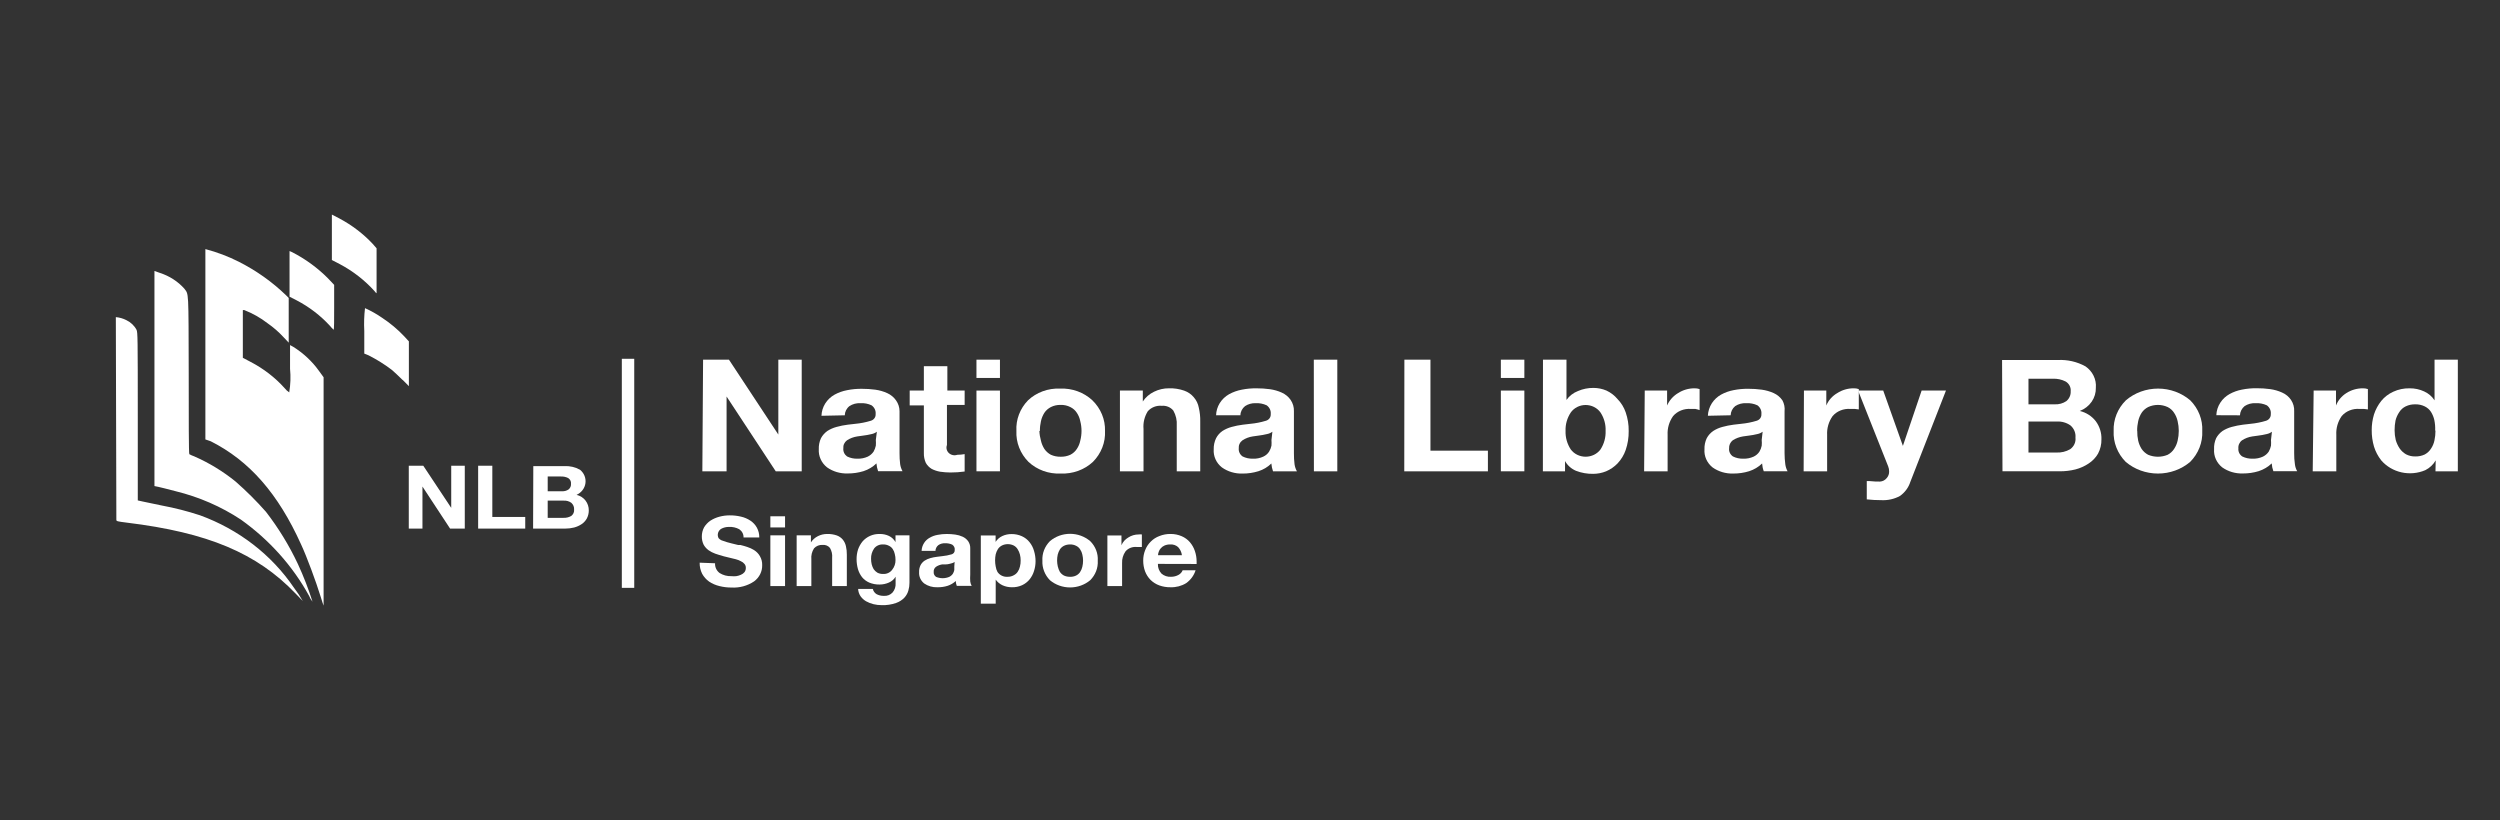 <?xml version="1.0" encoding="UTF-8"?><svg id="uuid-ec12f1ed-021c-47d9-aceb-a2137ae8eaec" xmlns="http://www.w3.org/2000/svg" xmlns:xlink="http://www.w3.org/1999/xlink" viewBox="0 0 153.432 50.34"><rect x="0" y="0" width="153.432" height="50.34" fill="#333333" stroke="none"/><defs><style>.uuid-9725acb3-725f-4529-9fc1-92cb209f4059{fill:#fff;}.uuid-ae881954-0ea2-407d-910e-3a957ff8fc22{fill:none;}.uuid-3e66e769-907b-465a-85ab-2892c160af20{clip-path:url(#uuid-f58a10a8-85f6-4961-a431-a1bc29629569);}</style><clipPath id="uuid-f58a10a8-85f6-4961-a431-a1bc29629569"><rect class="uuid-ae881954-0ea2-407d-910e-3a957ff8fc22" x="6.977" y="13.17" width="144" height="24"/></clipPath></defs><g id="uuid-a543c23c-0be2-4637-95a0-5c666f90d5f0"><rect class="uuid-ae881954-0ea2-407d-910e-3a957ff8fc22" width="153.432" height="50.34"/><g class="uuid-3e66e769-907b-465a-85ab-2892c160af20"><path class="uuid-9725acb3-725f-4529-9fc1-92cb209f4059" d="M22.992,17.873c-.605-.672-1.332-1.237-2.147-1.668l-.477-.246v-2.79s.222.108.464.24c.768.409,1.46.936,2.045,1.56l.235.27v2.76c-.05-.033-.091-.076-.12-.126Z"/><path class="uuid-9725acb3-725f-4529-9fc1-92cb209f4059" d="M20.26,20.009c-.582-.637-1.278-1.172-2.058-1.578l-.432-.222v-2.802l.152.066c.824.422,1.57.967,2.211,1.614l.375.396v1.38c0,.756,0,1.374-.032,1.374-.08-.069-.152-.146-.216-.228Z"/><path class="uuid-9725acb3-725f-4529-9fc1-92cb209f4059" d="M24.701,23.315c-.21-.21-.49-.474-.636-.6-.449-.344-.932-.647-1.442-.906l-.266-.108v-1.392c-.025-.466-.01-.934.044-1.398.373.168.728.369,1.061.6.483.319.927.69,1.321,1.104l.311.336v2.748s-.177-.174-.381-.384h-.012Z"/><path class="uuid-9725acb3-725f-4529-9fc1-92cb209f4059" d="M19.663,36.569c-.267-.864-.832-2.4-1.182-3.15-1.41-3.126-3.176-5.142-5.546-6.336l-.33-.114v-11.682c.714.188,1.404.449,2.058.78,1.065.54,2.038,1.23,2.884,2.046l.172.174v2.742l-.312-.33c-.295-.322-.627-.611-.991-.864-.43-.332-.909-.603-1.423-.804h-.089v2.928l.477.252c.795.413,1.504.96,2.09,1.614.077.1.172.187.28.258.08-.48.097-.968.05-1.452v-1.452l.197.108c.625.391,1.163.895,1.582,1.482l.28.384v14.016s-.102-.264-.197-.6ZM18.97,36.569c-1.008-1.835-2.439-3.434-4.186-4.68-1.212-.8-2.565-1.389-3.996-1.74-.464-.12-.947-.246-1.074-.27l-.235-.048v-13.2l.343.12c.578.188,1.092.519,1.487.96.279.384.26,0,.273,5.31,0,2.658,0,4.842.038,4.854.095.053.195.097.299.132.918.403,1.773.924,2.541,1.548.662.58,1.284,1.199,1.861,1.854.773,1.001,1.431,2.077,1.963,3.21.348.752.647,1.524.896,2.31-.088-.11-.158-.231-.21-.36ZM18.138,36.425c-2.376-2.478-5.381-3.744-10.362-4.35-.565-.072-.635-.084-.635-.168s-.032-12.414-.032-12.444c.223.02.438.081.636.18.275.129.498.34.635.6.07.168.076.438.076,5.322v5.148l.299.066,1.175.246c.795.148,1.579.349,2.344.6,2.372.864,4.391,2.419,5.762,4.44.201.262.384.537.547.822,0,0-.21-.21-.445-.462Z"/><path class="uuid-9725acb3-725f-4529-9fc1-92cb209f4059" d="M38.925,22.02h-.762v14.058h.762v-14.058Z"/><path class="uuid-9725acb3-725f-4529-9fc1-92cb209f4059" d="M43.105,28.925h1.487v-4.59l3.017,4.59h1.594v-6.851h-1.435v4.595l-3.03-4.595h-1.588l-.045,6.851Z"/><path class="uuid-9725acb3-725f-4529-9fc1-92cb209f4059" d="M53.752,27.005c.009.116.009.232,0,.348-.026.128-.074.251-.139.366-.089.129-.211.235-.356.306-.198.09-.416.133-.635.126-.221.007-.44-.041-.636-.138-.079-.058-.142-.134-.182-.221-.04-.087-.056-.182-.046-.277-.009-.093.006-.187.045-.272.039-.086.1-.161.177-.219.19-.124.407-.206.635-.24l.343-.048c.18-.021.359-.053.534-.096.118-.023.229-.073.324-.144l-.064.51ZM51.847,25.488c.002-.108.028-.214.077-.311.05-.097.121-.184.209-.253.196-.129.433-.193.673-.18.237-.014.474.032.686.132.087.062.155.145.199.239.043.095.06.198.049.301.007.09-.019.179-.074.254-.054.074-.133.129-.225.154-.305.094-.62.156-.94.186l-.47.054c-.234.029-.466.075-.692.138-.199.054-.388.137-.559.246-.166.118-.3.27-.394.444-.098.214-.143.445-.134.678-.013.209.025.418.113.611.087.193.22.364.389.499.365.26.814.393,1.271.378.332.002.662-.047.978-.144.298-.097.568-.259.787-.474.013.163.047.324.102.48h1.499c-.075-.135-.124-.281-.146-.432-.027-.223-.04-.448-.038-.672v-2.58c0-.237-.076-.469-.216-.666-.134-.192-.32-.345-.54-.444-.231-.104-.477-.175-.73-.21-.276-.037-.554-.055-.833-.054-.3-.003-.601.025-.895.084-.273.051-.535.144-.775.276-.239.135-.437.324-.577.551-.14.227-.217.483-.224.745l1.43-.03Z"/><path class="uuid-9725acb3-725f-4529-9fc1-92cb209f4059" d="M58.142,22.476h-1.442v1.494h-.87v.912h.87v2.928c-.006.206.036.41.121.6.084.149.206.274.356.366.162.084.338.142.521.174.21.031.422.047.635.048.291,0,.582-.019.87-.06v-1.068c-.149.027-.3.041-.451.042-.089.031-.185.037-.277.017-.092-.019-.176-.063-.243-.126-.067-.063-.113-.143-.133-.23-.021-.087-.014-.178.018-.261v-2.46h1.086v-.882h-1.061v-1.494Z"/><path class="uuid-9725acb3-725f-4529-9fc1-92cb209f4059" d="M59.928,28.925h1.442v-4.955h-1.442v4.955ZM61.37,22.074h-1.442v1.122h1.442v-1.122Z"/><path class="uuid-9725acb3-725f-4529-9fc1-92cb209f4059" d="M62.38,26.447c-.017.348.04.695.168,1.022.127.327.323.626.575.88.259.241.567.429.906.552.339.123.701.178,1.063.162.365.016.729-.04,1.07-.162.341-.123.651-.311.912-.552.253-.254.448-.553.576-.88.128-.327.185-.674.168-1.022.01-.346-.053-.691-.186-1.013s-.333-.617-.589-.865c-.26-.243-.57-.432-.911-.556-.342-.124-.706-.18-1.071-.164-.364-.016-.726.04-1.065.164-.339.124-.647.313-.904.556-.245.253-.434.549-.556.871-.122.322-.175.664-.156,1.006ZM63.822,26.447c-.003-.202.019-.403.064-.6.039-.18.11-.352.209-.51.099-.149.237-.271.4-.354.184-.093.39-.138.597-.132.208-.008.415.038.598.132.166.08.304.203.4.354.104.156.175.329.209.51.103.394.103.806,0,1.2-.035.179-.106.35-.209.504-.097.152-.235.276-.4.36-.186.085-.391.126-.598.12-.206.004-.41-.037-.597-.12-.162-.087-.299-.211-.4-.36-.098-.156-.169-.326-.209-.504-.056-.196-.088-.397-.096-.6h.032Z"/><path class="uuid-9725acb3-725f-4529-9fc1-92cb209f4059" d="M68.733,28.925h1.448v-2.598c-.033-.379.058-.758.261-1.086.103-.118.235-.21.384-.269.15-.059.312-.082.473-.067.135-.012.272.009.396.06.125.052.233.132.316.234.16.283.233.603.209.924v2.802h1.442v-3.054c.007-.286-.023-.572-.089-.852-.042-.233-.147-.452-.305-.636-.153-.185-.358-.326-.59-.408-.299-.104-.616-.153-.934-.144-.319-.002-.633.07-.915.21-.285.136-.524.344-.692.6v-.672h-1.404v4.955Z"/><path class="uuid-9725acb3-725f-4529-9fc1-92cb209f4059" d="M78.033,27.005c.009.116.009.232,0,.348-.026.129-.076.253-.146.366-.085.132-.208.238-.356.306-.197.092-.415.135-.635.126-.221.007-.44-.041-.635-.138-.081-.057-.145-.133-.186-.22-.041-.087-.058-.183-.049-.278-.008-.094.008-.187.048-.273s.102-.161.181-.219c.189-.124.407-.207.635-.24l.343-.048c.178-.021.354-.053.527-.096.121-.022.234-.072.33-.144l-.057.51ZM76.128,25.488c0-.108.028-.214.077-.312.05-.097.121-.183.208-.252.186-.123.409-.186.636-.18.239-.014.477.032.692.132.087.062.155.145.199.239.043.095.06.198.049.301.007.09-.019.179-.073.254-.055.074-.134.129-.226.154-.307.094-.625.157-.946.186l-.464.054c-.234.029-.466.075-.692.138-.199.054-.388.137-.559.246-.168.115-.303.268-.394.444-.103.215-.153.448-.146.684-.015.209.023.419.11.612.087.193.221.364.392.498.365.26.813.393,1.27.378.33.002.658-.047.972-.144.301-.095.573-.258.794-.474.013.163.047.325.102.48h1.467c-.075-.135-.125-.281-.146-.432-.027-.223-.04-.447-.038-.672v-2.58c.01-.248-.061-.493-.204-.702-.133-.192-.32-.345-.54-.444-.23-.104-.477-.175-.73-.21-.276-.037-.554-.055-.832-.054-.301-.003-.601.025-.896.084-.272.051-.534.145-.775.276-.238.135-.437.324-.577.551-.14.227-.216.483-.223.745h1.493Z"/><path class="uuid-9725acb3-725f-4529-9fc1-92cb209f4059" d="M80.638,28.925h1.436v-6.851h-1.442l.006,6.851Z"/><path class="uuid-9725acb3-725f-4529-9fc1-92cb209f4059" d="M86.184,28.925h5.133v-1.266h-3.526v-5.585h-1.6l-.007,6.851Z"/><path class="uuid-9725acb3-725f-4529-9fc1-92cb209f4059" d="M92.112,28.925h1.442v-4.955h-1.442v4.955ZM93.554,22.074h-1.442v1.122h1.442v-1.122Z"/><path class="uuid-9725acb3-725f-4529-9fc1-92cb209f4059" d="M94.691,28.925h1.359v-.63c.147.265.384.477.674.6.334.129.693.192,1.054.186.273-.001.543-.054.794-.156.265-.114.503-.277.699-.48.226-.24.397-.522.502-.828.128-.374.19-.765.184-1.158.007-.391-.056-.78-.184-1.152-.103-.303-.274-.581-.502-.816-.182-.22-.415-.398-.68-.522-.249-.106-.52-.161-.794-.162-.329-.003-.654.062-.953.192-.288.111-.533.301-.705.546v-2.472h-1.442l-.006,6.851ZM98.54,26.447c.016.399-.092.793-.311,1.134-.103.139-.24.252-.399.33s-.336.119-.516.119c-.179,0-.356-.041-.515-.119s-.296-.191-.399-.33c-.221-.341-.332-.735-.318-1.134-.015-.397.096-.79.318-1.128.1-.142.236-.259.396-.34.159-.081.337-.123.518-.123s.36.042.519.123c.16.081.296.197.396.34.22.339.328.731.311,1.128Z"/><path class="uuid-9725acb3-725f-4529-9fc1-92cb209f4059" d="M100.904,28.925h1.442v-2.238c-.021-.408.097-.812.337-1.152.13-.151.296-.269.486-.345.189-.076.395-.108.6-.093h.279c.089.017.176.042.261.072v-1.29c-.102-.034-.21-.05-.318-.048-.358.001-.708.104-1.003.294-.303.181-.539.448-.674.762v-.918h-1.372l-.038,4.955Z"/><path class="uuid-9725acb3-725f-4529-9fc1-92cb209f4059" d="M108.121,27.005c.011.116.011.232,0,.348-.024.129-.072.252-.14.366-.087.131-.21.237-.356.306-.198.09-.416.134-.635.126-.221.007-.44-.041-.635-.138-.082-.056-.147-.132-.188-.219-.042-.087-.058-.184-.047-.279-.006-.093.011-.185.05-.271.038-.085.097-.161.172-.221.191-.122.408-.204.635-.24l.35-.048c.177-.021.354-.053.527-.096.118-.023.229-.073.324-.144l-.057.51ZM106.215,25.488c.002-.107.028-.213.076-.31.048-.097.117-.184.203-.254.197-.129.434-.193.674-.18.239-.013.477.032.692.132.086.063.153.146.195.24.043.094.059.198.047.3.008.089-.017.179-.07.253-.053.074-.132.129-.223.155-.307.094-.625.156-.946.186l-.47.054c-.232.03-.462.076-.686.138-.2.053-.388.136-.559.246-.169.116-.306.268-.4.444-.101.215-.149.449-.14.684-.015.209.022.418.108.61.086.193.219.364.387.499.365.26.814.393,1.271.378.332.002.662-.046.978-.144.3-.097.572-.259.794-.474.01.164.044.325.102.48h1.461c-.073-.135-.12-.281-.14-.432-.029-.223-.044-.447-.045-.672v-2.58c.026-.231-.02-.465-.133-.672-.132-.191-.316-.345-.534-.444-.233-.104-.481-.175-.736-.21-.276-.037-.554-.055-.833-.054-.3-.003-.601.025-.895.084-.271.051-.531.145-.769.276-.228.129-.419.308-.559.522-.151.234-.236.5-.248.774l1.398-.03Z"/><path class="uuid-9725acb3-725f-4529-9fc1-92cb209f4059" d="M110.694,28.925h1.442v-2.238c-.021-.408.097-.812.337-1.152.13-.151.296-.269.486-.345.189-.076.395-.108.6-.093h.273c.083.005.166.015.248.03v-1.248c-.102-.034-.21-.05-.318-.048-.358,0-.708.103-1.003.294-.307.178-.543.445-.674.762v-.918h-1.372l-.019,4.955Z"/><path class="uuid-9725acb3-725f-4529-9fc1-92cb209f4059" d="M119.429,23.97h-1.493l-1.15,3.396-1.207-3.396h-1.543l1.848,4.656c.039.098.058.201.057.306.007.151-.048.299-.152.414-.048.06-.109.11-.179.147-.07.036-.148.058-.228.063-.171,0-.394,0-.635-.03h-.178v1.122c.293.032.588.049.883.048.404.022.806-.067,1.156-.258.304-.217.526-.52.635-.864l2.186-5.603Z"/><path class="uuid-9725acb3-725f-4529-9fc1-92cb209f4059" d="M124.493,25.871h1.734c.303-.018.602.067.845.24.108.093.191.209.244.338.053.129.074.268.061.406.016.135-.005.273-.062.398-.057.125-.147.234-.262.316-.255.148-.553.22-.852.204h-1.708v-1.902ZM122.898,28.924h3.513c.326.003.65-.036.966-.114.291-.076.566-.2.813-.366.237-.155.433-.36.571-.6.145-.274.217-.576.21-.882.014-.393-.106-.78-.343-1.104-.239-.315-.587-.54-.985-.636.299-.115.553-.313.729-.568.176-.255.265-.555.256-.86.021-.251-.026-.503-.138-.732-.111-.229-.282-.427-.497-.576-.516-.287-1.111-.423-1.709-.39h-3.411l.025,6.827ZM124.493,23.243h1.492c.277-.012.552.048.794.174.104.064.188.154.242.26.053.106.075.223.063.34.006.113-.014.225-.061.329-.046.104-.116.197-.205.271-.207.141-.458.21-.712.198h-1.613v-1.572Z"/><path class="uuid-9725acb3-725f-4529-9fc1-92cb209f4059" d="M129.721,26.447c-.017.348.04.695.168,1.022.127.327.323.626.575.88.543.46,1.247.714,1.976.714s1.433-.254,1.975-.714c.253-.254.448-.553.576-.88.128-.327.185-.674.168-1.022.016-.344-.041-.687-.168-1.009-.126-.323-.32-.618-.569-.869-.541-.463-1.245-.72-1.976-.72s-1.434.257-1.975.72c-.252.25-.448.545-.576.867-.129.323-.188.666-.174,1.01ZM131.163,26.447c-.003-.201.019-.403.064-.6.039-.18.11-.352.209-.51.099-.149.237-.271.4-.354.187-.087.393-.132.601-.132s.413.045.6.132c.163.082.299.204.394.354.104.156.177.329.216.51.094.395.094.805,0,1.2-.04.179-.113.349-.216.504-.096.15-.232.274-.394.36-.189.079-.393.12-.6.12s-.412-.041-.601-.12c-.162-.087-.299-.211-.4-.36-.098-.156-.168-.326-.209-.504-.043-.197-.062-.399-.058-.6h-.006Z"/><path class="uuid-9725acb3-725f-4529-9fc1-92cb209f4059" d="M139.377,27.005c.009.116.009.232,0,.348-.026.128-.074.251-.139.366-.089.13-.211.235-.356.306-.198.09-.416.134-.635.126-.221.007-.44-.041-.636-.138-.081-.056-.146-.132-.188-.219-.041-.087-.057-.184-.047-.279-.009-.093.007-.187.046-.272.039-.086.099-.161.177-.219.19-.124.407-.207.635-.24l.349-.048c.178-.021.354-.053.528-.096.118-.023.229-.073.324-.144l-.058.51ZM137.472,25.488c.004-.107.032-.213.081-.31.049-.097.119-.183.205-.254.196-.129.433-.193.673-.18.239-.013.477.032.692.132.086.063.153.146.196.24.042.094.058.198.046.3.006.089-.02.177-.073.251-.052.074-.13.129-.22.157-.307.094-.624.156-.946.186l-.47.054c-.234.03-.466.076-.692.138-.199.054-.388.137-.559.246-.166.118-.3.27-.394.444-.095.214-.139.446-.127.678-.015.209.022.418.108.61.086.193.219.364.387.5.365.26.814.393,1.271.378.332.002.662-.046.978-.144.3-.098.571-.26.794-.474.01.164.044.325.101.48h1.462c-.076-.134-.123-.281-.14-.432-.033-.223-.048-.447-.045-.672v-2.58c.012-.239-.053-.476-.186-.68-.132-.204-.326-.366-.557-.465-.231-.104-.477-.175-.73-.21-.276-.037-.554-.055-.833-.054-.3-.003-.601.025-.895.084-.271.05-.531.144-.769.276-.229.128-.421.307-.559.522-.154.233-.239.5-.248.774l1.449.006Z"/><path class="uuid-9725acb3-725f-4529-9fc1-92cb209f4059" d="M141.938,28.925h1.448v-2.238c-.022-.407.093-.811.331-1.152.13-.151.298-.271.488-.347.191-.076.398-.108.604-.091h.273c.081.004.162.014.242.03v-1.248c-.1-.034-.206-.05-.312-.048-.36,0-.712.103-1.01.294-.291.185-.513.451-.635.762v-.918h-1.372l-.057,4.955Z"/><path class="uuid-9725acb3-725f-4529-9fc1-92cb209f4059" d="M149.472,28.925h1.372v-6.851h-1.429v2.496c-.151-.236-.372-.426-.635-.546-.279-.13-.585-.196-.896-.192-.347-.007-.692.065-1.004.21-.289.131-.541.324-.736.564-.198.25-.349.53-.445.828-.095.314-.142.639-.14.966-.003.341.044.68.14,1.008.093.305.244.591.445.846.317.368.755.627,1.244.736.49.108,1.004.061,1.462-.136.27-.136.491-.345.635-.6l-.013.672ZM149.472,26.429c0,.201-.02.403-.063.6-.036.179-.107.35-.21.504-.094.15-.227.274-.387.36-.18.084-.378.125-.579.12-.199.005-.396-.041-.571-.132-.158-.093-.293-.218-.394-.366-.104-.159-.183-.33-.235-.51-.047-.197-.07-.398-.07-.6,0-.201.018-.402.057-.6.045-.181.123-.354.229-.51.093-.151.229-.274.394-.354.182-.088.386-.131.59-.126.201-.005.4.039.579.126.16.078.294.196.387.342.096.155.164.323.203.498.044.213.061.431.051.648h.019Z"/><path class="uuid-9725acb3-725f-4529-9fc1-92cb209f4059" d="M42.94,34.535c-.005.234.047.466.152.678.103.188.248.352.426.48.192.128.407.222.635.276.241.061.488.091.737.09.496.029.987-.105,1.391-.378.159-.118.287-.27.373-.443.086-.173.128-.362.123-.553.007-.193-.041-.383-.14-.552-.083-.147-.203-.273-.349-.366-.132-.084-.275-.15-.426-.198-.127-.042-.267-.084-.419-.12h-.038c-.034-.005-.068-.005-.102,0-.318-.078-.546-.132-.686-.174l-.337-.114c-.068-.031-.129-.076-.178-.132-.051-.097-.063-.207-.035-.312.027-.105.094-.196.188-.258.146-.081.313-.122.483-.12.222-.011.442.039.635.144.083.058.151.134.196.221.046.088.068.185.064.282h.966c.004-.208-.046-.414-.146-.6-.095-.173-.232-.321-.4-.432-.175-.116-.371-.2-.578-.246-.227-.054-.459-.08-.693-.078-.215,0-.429.028-.635.084-.195.052-.379.133-.546.24-.158.109-.29.248-.388.408-.094.174-.142.368-.14.564-.003.171.034.342.108.498.073.133.175.249.299.342.128.09.269.163.419.216.153.054.331.108.527.162l.293.072.444.108c.107.028.209.068.305.12.088.038.164.095.223.168.057.068.086.153.082.24.004.094-.025.187-.082.264-.059.071-.135.126-.223.162-.09.041-.187.069-.286.084-.097.009-.195.009-.292,0-.257.009-.51-.058-.724-.192-.095-.071-.17-.163-.218-.267-.049-.105-.07-.219-.062-.333l-.946-.036Z"/><path class="uuid-9725acb3-725f-4529-9fc1-92cb209f4059" d="M47.279,35.969h.902v-3.114h-.902v3.114ZM48.181,31.686h-.902v.684h.902v-.684Z"/><path class="uuid-9725acb3-725f-4529-9fc1-92cb209f4059" d="M48.893,35.969h.902v-1.638c-.024-.237.034-.475.165-.678.065-.072.147-.129.24-.166.093-.037.193-.052.293-.044.085-.008.171.005.248.038.078.033.146.084.197.148.107.183.153.392.133.6v1.74h.902v-1.92c.003-.18-.016-.359-.057-.534-.032-.144-.097-.279-.19-.396-.096-.116-.223-.205-.369-.258-.187-.064-.385-.095-.584-.09-.199-.002-.396.043-.572.132-.178.088-.328.221-.432.384v-.432h-.876v3.114Z"/><path class="uuid-9725acb3-725f-4529-9fc1-92cb209f4059" d="M55.817,32.856h-.857v.414c-.089-.162-.229-.294-.401-.378-.179-.084-.378-.125-.578-.12-.2-.004-.399.035-.581.116-.181.08-.341.199-.467.346-.119.148-.212.315-.273.492-.061.195-.091.397-.089.6,0,.202.029.404.083.6.052.179.138.348.254.498.116.141.266.255.438.33.2.083.417.124.635.12.198,0,.393-.041.572-.12.175-.075.32-.201.413-.36v.408c.014.201-.052.4-.184.558-.066.073-.149.13-.243.167-.094.036-.196.051-.297.043-.153.003-.305-.032-.439-.102-.06-.036-.112-.083-.152-.139-.041-.056-.069-.119-.083-.185h-.902c.007.157.057.311.146.444.088.126.203.232.337.312.143.079.297.14.458.18.166.04.336.06.508.06.298.01.596-.035.876-.132.204-.07.386-.187.528-.342.112-.127.193-.277.235-.438.043-.151.064-.306.063-.462v-2.91ZM54.191,35.225c-.12.003-.238-.024-.343-.078-.091-.056-.169-.13-.229-.216-.054-.092-.095-.191-.12-.294-.026-.112-.039-.227-.039-.342-.007-.223.057-.443.185-.63.061-.082.143-.148.239-.192.095-.044.201-.065.307-.06.124-.005.247.022.356.078.099.045.183.115.241.204.063.093.106.197.127.306.032.12.047.243.045.366.006.216-.066.428-.204.6-.062.086-.147.154-.246.2s-.209.065-.319.058Z"/><path class="uuid-9725acb3-725f-4529-9fc1-92cb209f4059" d="M58.568,34.769c.006.072.006.144,0,.216-.016.08-.046.157-.089.228-.055.081-.132.148-.222.192-.127.053-.265.081-.404.081s-.276-.028-.403-.081c-.052-.035-.092-.082-.118-.137-.026-.055-.035-.115-.028-.175-.005-.058.005-.116.029-.17.025-.053.063-.1.111-.136.117-.079.251-.13.393-.15h.216c.14,0,.248-.042.331-.06.074-.014.144-.045.203-.09l-.019.282ZM57.412,33.81c0-.068.017-.134.048-.195.03-.061.075-.115.13-.159.121-.084.269-.124.419-.114.149-.006.298.022.432.084.055.038.099.089.126.148.026.059.036.124.026.188.005.056-.011.112-.045.159-.033.047-.082.082-.139.099-.192.057-.39.095-.591.114l-.292.036c-.146.016-.291.044-.432.084-.124.035-.242.087-.349.156-.105.072-.19.166-.248.276-.065.133-.096.279-.089.426-.009.131.014.262.068.383.054.121.138.228.243.313.233.163.518.245.807.234.216.004.431-.026.635-.09.186-.062.356-.163.496-.294.005.102.026.204.063.3h.915c-.047-.084-.077-.175-.089-.27-.01-.14-.01-.28,0-.42v-1.614c.006-.155-.039-.307-.127-.438-.085-.118-.201-.213-.337-.276-.144-.066-.298-.111-.457-.132-.172-.024-.346-.036-.521-.036-.188,0-.375.017-.559.054-.171.029-.335.088-.483.174-.144.077-.264.189-.349.324-.094.147-.146.314-.152.486h.851Z"/><path class="uuid-9725acb3-725f-4529-9fc1-92cb209f4059" d="M60.195,37.049h.914v-1.476c.105.149.25.269.42.348.176.079.369.12.565.12.219.007.437-.036.635-.126.179-.084.335-.205.457-.354.125-.154.218-.329.274-.516.063-.194.095-.397.095-.6,0-.215-.031-.429-.095-.636-.054-.193-.146-.375-.274-.534-.122-.156-.284-.282-.47-.366-.198-.09-.415-.135-.635-.132-.196-.002-.389.039-.565.12-.172.08-.315.205-.413.36v-.396h-.908v4.188ZM61.852,35.399c-.124.011-.25-.011-.362-.064-.113-.053-.207-.135-.273-.236-.055-.103-.091-.215-.108-.33-.05-.248-.05-.502,0-.75.028-.111.073-.219.134-.318.061-.093.146-.169.247-.222.112-.055.236-.084.362-.084.127,0,.251.029.363.084.101.054.184.133.241.228.064.1.111.21.14.324.031.12.046.243.044.366.003.127-.012.254-.044.378-.024.111-.069.217-.134.312-.058.091-.142.166-.241.216-.111.064-.239.097-.369.096Z"/><path class="uuid-9725acb3-725f-4529-9fc1-92cb209f4059" d="M63.975,34.41c-.011.219.024.438.104.644.079.206.201.395.359.556.341.285.78.443,1.236.443s.895-.158,1.235-.443c.16-.16.283-.349.363-.555.079-.206.114-.426.101-.645.014-.219-.02-.439-.1-.645-.079-.206-.203-.395-.364-.554-.338-.289-.779-.449-1.235-.449s-.897.16-1.236.449c-.159.16-.282.349-.362.555-.079.206-.114.426-.101.645ZM64.877,34.41c0-.125.011-.25.038-.372.028-.111.073-.218.133-.318.061-.093.146-.169.248-.222.116-.057.244-.085.375-.084.13-.004.26.025.374.084.104.049.191.127.248.222.066.097.112.205.134.318.059.245.059.499,0,.744-.025.113-.07.22-.134.318-.059.094-.145.171-.248.222-.115.057-.244.083-.374.078-.13.003-.259-.024-.375-.078-.1-.054-.185-.131-.248-.222-.057-.104-.1-.215-.127-.33-.028-.118-.042-.239-.044-.36Z"/><path class="uuid-9725acb3-725f-4529-9fc1-92cb209f4059" d="M67.964,35.969h.902v-1.41c-.013-.255.061-.507.21-.72.081-.095.185-.169.304-.216.118-.047.248-.066.376-.054h.324v-.768c-.066-.009-.132-.009-.197,0-.227-.001-.449.064-.636.186-.19.111-.337.277-.419.474v-.6h-.864v3.108Z"/><path class="uuid-9725acb3-725f-4529-9fc1-92cb209f4059" d="M73.44,34.613v-.15c0-.22-.036-.439-.108-.648-.065-.196-.169-.379-.305-.54-.135-.157-.307-.282-.502-.366-.215-.093-.449-.14-.686-.138-.233-.003-.465.04-.679.126-.204.074-.386.191-.534.342-.152.149-.269.327-.343.522-.083.207-.124.427-.121.648-.001.225.037.448.115.66.074.193.188.371.336.522.15.147.332.262.534.336.221.08.456.118.692.114.34.011.675-.077.959-.252.278-.198.481-.476.579-.792h-.795c-.044.119-.132.218-.247.282-.14.079-.301.121-.464.12-.106.007-.212-.007-.313-.04-.1-.033-.193-.085-.271-.152-.155-.165-.235-.38-.223-.6l2.376.006ZM71.071,34.074c.003-.072.018-.143.044-.21.025-.08.068-.154.127-.216.062-.072.14-.129.229-.168.11-.046.229-.069.349-.066.088-.006.177.005.26.033.083.028.159.072.223.129.129.14.211.314.235.498h-1.467Z"/><path class="uuid-9725acb3-725f-4529-9fc1-92cb209f4059" d="M25.088,32.441h.839v-2.58l1.696,2.58h.902v-3.858h-.832v2.586l-1.715-2.586h-.89v3.858Z"/><path class="uuid-9725acb3-725f-4529-9fc1-92cb209f4059" d="M29.345,32.441h2.89v-.714h-2.02v-3.144h-.87v3.858Z"/><path class="uuid-9725acb3-725f-4529-9fc1-92cb209f4059" d="M33.614,30.725h.978c.169-.011.335.036.47.132.061.053.107.119.137.191.03.073.042.151.035.229.008.074-.005.149-.036.217-.031.068-.08.128-.142.173-.145.083-.313.123-.483.114h-.959v-1.056ZM32.718,32.441h1.976c.182,0,.363-.022.54-.066.163-.043.318-.112.457-.204.136-.09.247-.21.324-.348.081-.155.122-.325.121-.498.003-.215-.066-.425-.197-.6-.134-.176-.33-.302-.553-.354.147-.067.274-.168.369-.294.095-.125.156-.271.176-.424.021-.153,0-.308-.057-.452-.059-.144-.154-.272-.278-.372-.29-.162-.623-.24-.959-.222h-1.906l-.013,3.834ZM33.614,29.244h.813c.155-.006.308.027.445.096.059.038.106.09.137.152.03.061.042.129.034.197.006.065-.003.13-.029.191-.025.06-.065.114-.117.157-.116.08-.257.12-.4.114h-.883v-.906Z"/></g></g></svg>